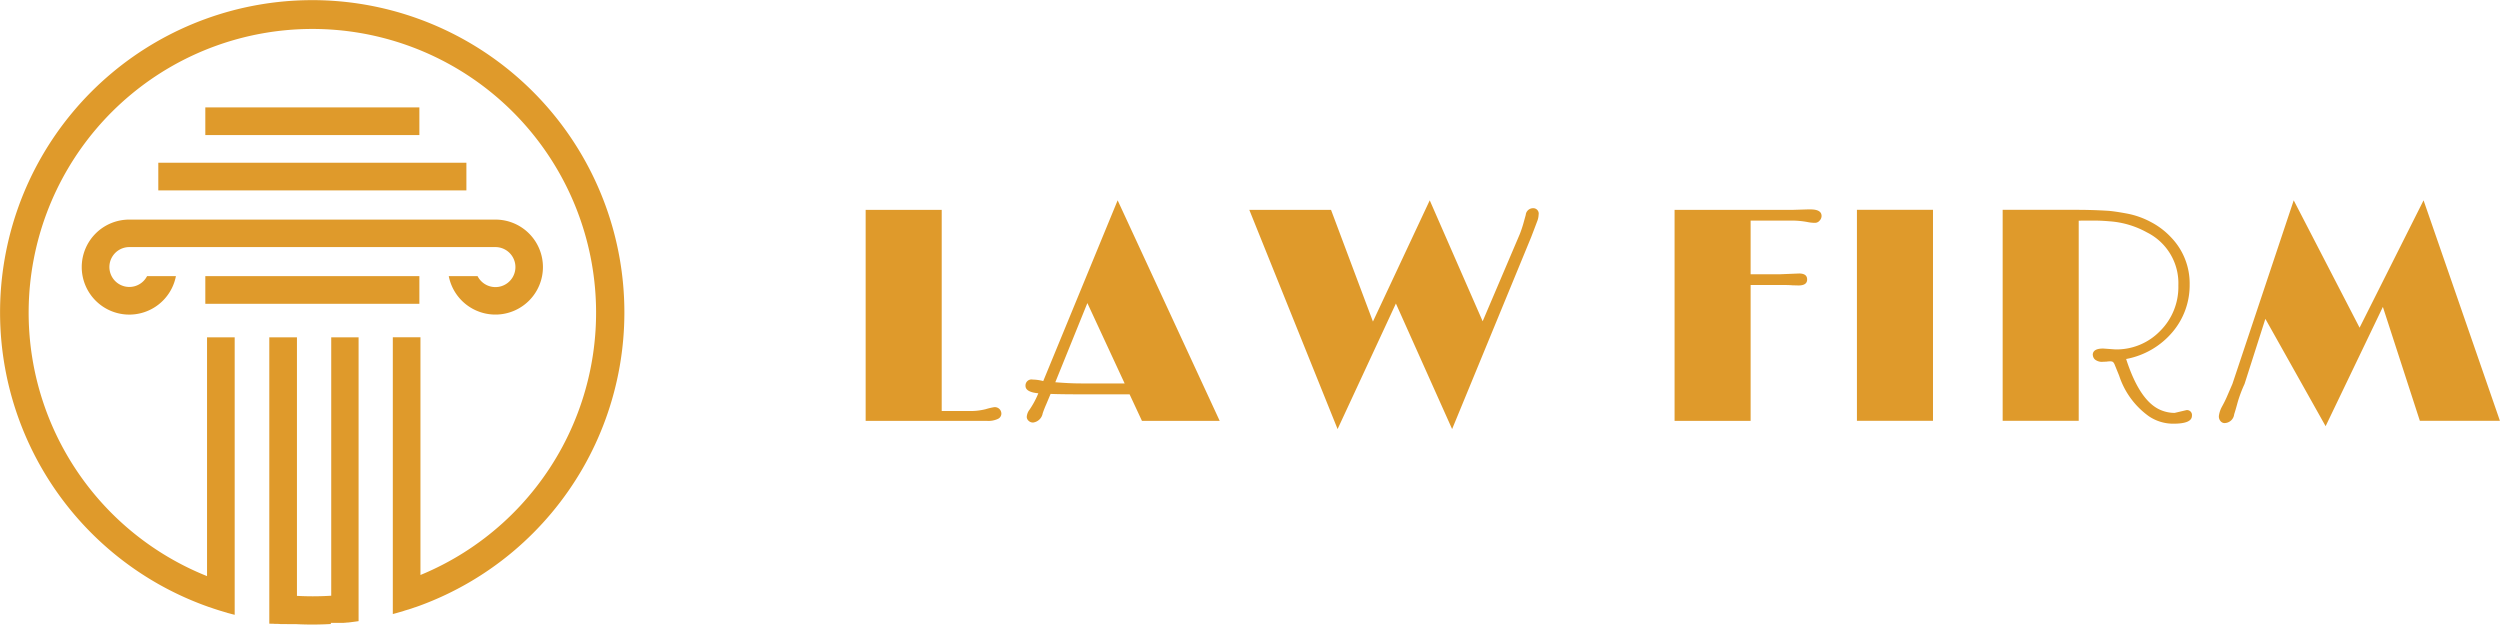 <?xml version="1.0" encoding="UTF-8"?>
<svg viewBox="0 0 180.09 45" xmlns="http://www.w3.org/2000/svg">
<defs>
<style>.cls-1 {
        fill: #df9a2b;
        fill-rule: evenodd;
      }</style>
</defs>
<path class="cls-1" transform="translate(-375.97 -17.969)" d="m390.76 37.861v1.992h15.42v-1.992h-15.42zm0-12.154h15.42v1.993h-15.42v-1.992zm7.71-7.729a22.5 22.5 0 0 1 7.731 43.622l-0.03 0.011-0.031 0.011-0.03 0.011-0.091 0.032-0.062 0.022-0.03 0.011-0.031 0.011h-0.012l-0.019 6e-3 -0.03 0.011-0.093 0.033-0.06 0.02-0.03 0.011-0.031 0.011-0.062 0.02-0.027 9e-3 -0.155 0.05-0.019 6e-3h-0.012l-0.156 0.049h-0.01l-0.021 7e-3 -0.168 0.058-0.03 9e-3 -0.15 0.044h-7e-3c-0.115 0.034-0.23 0.066-0.346 0.1h-9e-3l-0.181 0.05v-19.936h1.991v17.122a20.438 20.438 0 1 0-15.375 0.081v-17.2h1.992v19.987l-0.064-0.016-0.031-8e-3 -0.064-0.016-0.031-8e-3 -0.032-8e-3 -0.032-9e-3 -0.031-8e-3 -0.032-9e-3 -0.031-9e-3 -0.063-0.017-0.032-8e-3 -0.031-9e-3 -0.032-8e-3 -0.031-9e-3 -0.038-0.015-0.062-0.018-0.032-9e-3 -0.031-9e-3 -0.061-0.018-0.124-0.036-0.03-0.01-0.054-0.017h-8e-3l-0.031-0.01-0.031-9e-3 -0.031-0.01-0.063-0.019-0.124-0.04-0.061-0.02-0.062-0.02-0.065-0.021-0.059-0.019-0.031-0.01-0.03-0.011-0.093-0.033-0.03-0.011-0.031-0.01-0.031-0.011-0.03-0.011-0.095-0.028-0.031-0.011-0.03-0.011-0.031-0.011a22.493 22.493 0 0 1 7.558-43.678zm1.331 44.942q-0.663 0.038-1.334 0.039-0.571 0-1.135-0.028h-0.03-0.031-0.032-0.031-0.024-8e-3 -0.031-9e-3 -0.022-0.032-0.031-0.032-0.03-0.031-0.032-0.031-0.029-0.02-0.011-0.031-7e-3 -0.056-0.031l-0.108-8e-3h-0.017-0.031-0.03-0.032-0.031-0.027-0.021-0.01-0.031-0.031-0.026-0.031-0.012-0.02-0.029-0.031-0.015-0.016l-0.081-8e-3h-0.012-0.031l-0.057-6e-3h-0.031-9e-3 -0.022-0.026-0.031-0.031-0.03-0.03-0.017-0.014l-0.062-7e-3h-0.02-0.011-0.031-6e-3 -0.025-0.023-7e-3 -0.031-0.01-0.021l-0.061-8e-3h-0.014-0.017-0.031v-20.627h1.992v18.626q0.564 0.031 1.135 0.031 0.672 0 1.334-0.043v-18.614h1.971v20.447c-0.255 0.037-0.51 0.071-0.767 0.1h-0.031-0.016-0.015l-0.124 0.014h-0.015-0.017l-0.087 9e-3h-6e-3 -0.045-0.017-0.031-0.028-0.024-7e-3 -0.031-0.013-0.018-0.032-0.029-0.023-0.024-0.032-0.012-0.019-0.031-0.029-0.022-0.01-0.031-0.014-0.021-0.031-0.031-0.021-0.011-0.062-0.032-0.031-0.032-0.031-0.01-0.022-0.03-0.032zm-12.428-33.228h22.194v1.993h-22.194v-1.993zm23 8.169a1.441 1.441 0 1 0 1.282-2.093h-26.373a1.436 1.436 0 1 0 1.007 2.464 1.453 1.453 0 0 0 0.275-0.372h2.079a3.423 3.423 0 0 1-5.782 1.768 3.421 3.421 0 0 1 0-4.84 3.416 3.416 0 0 1 2.421-1h26.376a3.412 3.412 0 0 1 2.42 1 3.421 3.421 0 0 1 0 4.84 3.424 3.424 0 0 1-5.781-1.768h2.079z"/>
<path class="cls-1" transform="translate(-375.97 -17.969)" d="M446.981,47.443a4.433,4.433,0,0,1-1.165.134h-2.009V33.086h-5.479v15.2h8.723a1.606,1.606,0,0,0,.822-0.15,0.42,0.42,0,0,0,.231-0.344,0.469,0.469,0,0,0-.57-0.483A4.539,4.539,0,0,0,446.981,47.443Zm10.36-1.069,0.891,1.912h5.6L456.481,32.4l-5.36,13.02a3.159,3.159,0,0,0-.752-0.108,0.435,0.435,0,0,0-.526.451q0,0.451.924,0.537a6.327,6.327,0,0,1-.634,1.182,0.944,0.944,0,0,0-.2.526,0.38,0.38,0,0,0,.129.269,0.448,0.448,0,0,0,.333.129,0.807,0.807,0,0,0,.687-0.666q0.119-.344.258-0.655l0.311-.741q0.72,0.032,2.686.032h3.008ZM454.3,39.8l2.685,5.79h-3.147q-0.818,0-1.848-.086Zm32.1-6.832a0.527,0.527,0,0,0-.521.483l-0.182.655q-0.1.344-.236,0.7l-2.686,6.306L478.963,32.4l-4.092,8.733-3.019-8.046h-5.887l6.36,15.791,4.2-9.045,4.05,9.045,5.693-13.825q0.2-.516.462-1.214a1.36,1.36,0,0,0,.075-0.4A0.39,0.39,0,0,0,486.4,32.968ZM506.149,38.1q0-.429-0.58-0.43l-1.332.054h-2.159V33.86H504.9a6.278,6.278,0,0,1,1.289.107,2.622,2.622,0,0,0,.537.054,0.427,0.427,0,0,0,.317-0.156,0.486,0.486,0,0,0,.145-0.338q0-.473-0.8-0.473h-0.194l-1.063.032H496.6v15.2h5.478V38.5h2.406c0.244,0,.444.007,0.6,0.021l0.44,0.011h0C505.942,38.532,506.149,38.389,506.149,38.1Zm3.587,10.184h5.479v-15.2h-5.479v15.2Zm16.993-4.748a0.479,0.479,0,0,0,.156.333,0.81,0.81,0,0,0,.585.161l0.258-.011A1.3,1.3,0,0,1,527.98,44a0.359,0.359,0,0,1,.2.043,0.574,0.574,0,0,1,.135.225l0.311,0.763a5.8,5.8,0,0,0,2.138,2.922,3.129,3.129,0,0,0,1.772.537q1.332,0,1.332-.569a0.356,0.356,0,0,0-.4-0.408l-0.849.2a2.6,2.6,0,0,1-.945-0.183q-1.547-.6-2.546-3.7a5.742,5.742,0,0,0,3.352-1.955,5.21,5.21,0,0,0,1.224-3.416,4.778,4.778,0,0,0-1.321-3.373,5.416,5.416,0,0,0-1.461-1.117,5.985,5.985,0,0,0-1.713-.612q-0.865-.161-1.338-0.2-0.323-.021-0.693-0.038t-0.843-.027q-0.472-.011-2.03-0.011h-4.071v15.2h5.478V33.87c0.115-.007.247-0.011,0.4-0.011h0.73q0.516,0,1.117.054a6.469,6.469,0,0,1,2.664.795,4.088,4.088,0,0,1,2.267,3.824,4.465,4.465,0,0,1-1.321,3.287,4.373,4.373,0,0,1-3.212,1.321l-0.881-.064q-0.753,0-.752.462h0Zm9.473,4.909a0.707,0.707,0,0,0,.709-0.634q0.1-.3.247-0.849a9.4,9.4,0,0,1,.5-1.332l1.5-4.694,4.34,7.734,4.125-8.594,2.664,8.207h5.768L550.554,32.4l-4.609,9.174L541.2,32.4l-4.415,13.224-0.408.945c-0.05.115-.1,0.218-0.145,0.311s-0.12.233-.22,0.419a1.894,1.894,0,0,0-.2.612,0.511,0.511,0,0,0,.086.354,0.4,0.4,0,0,0,.311.183h0Z" data-name="Law Firm"/>
</svg>
